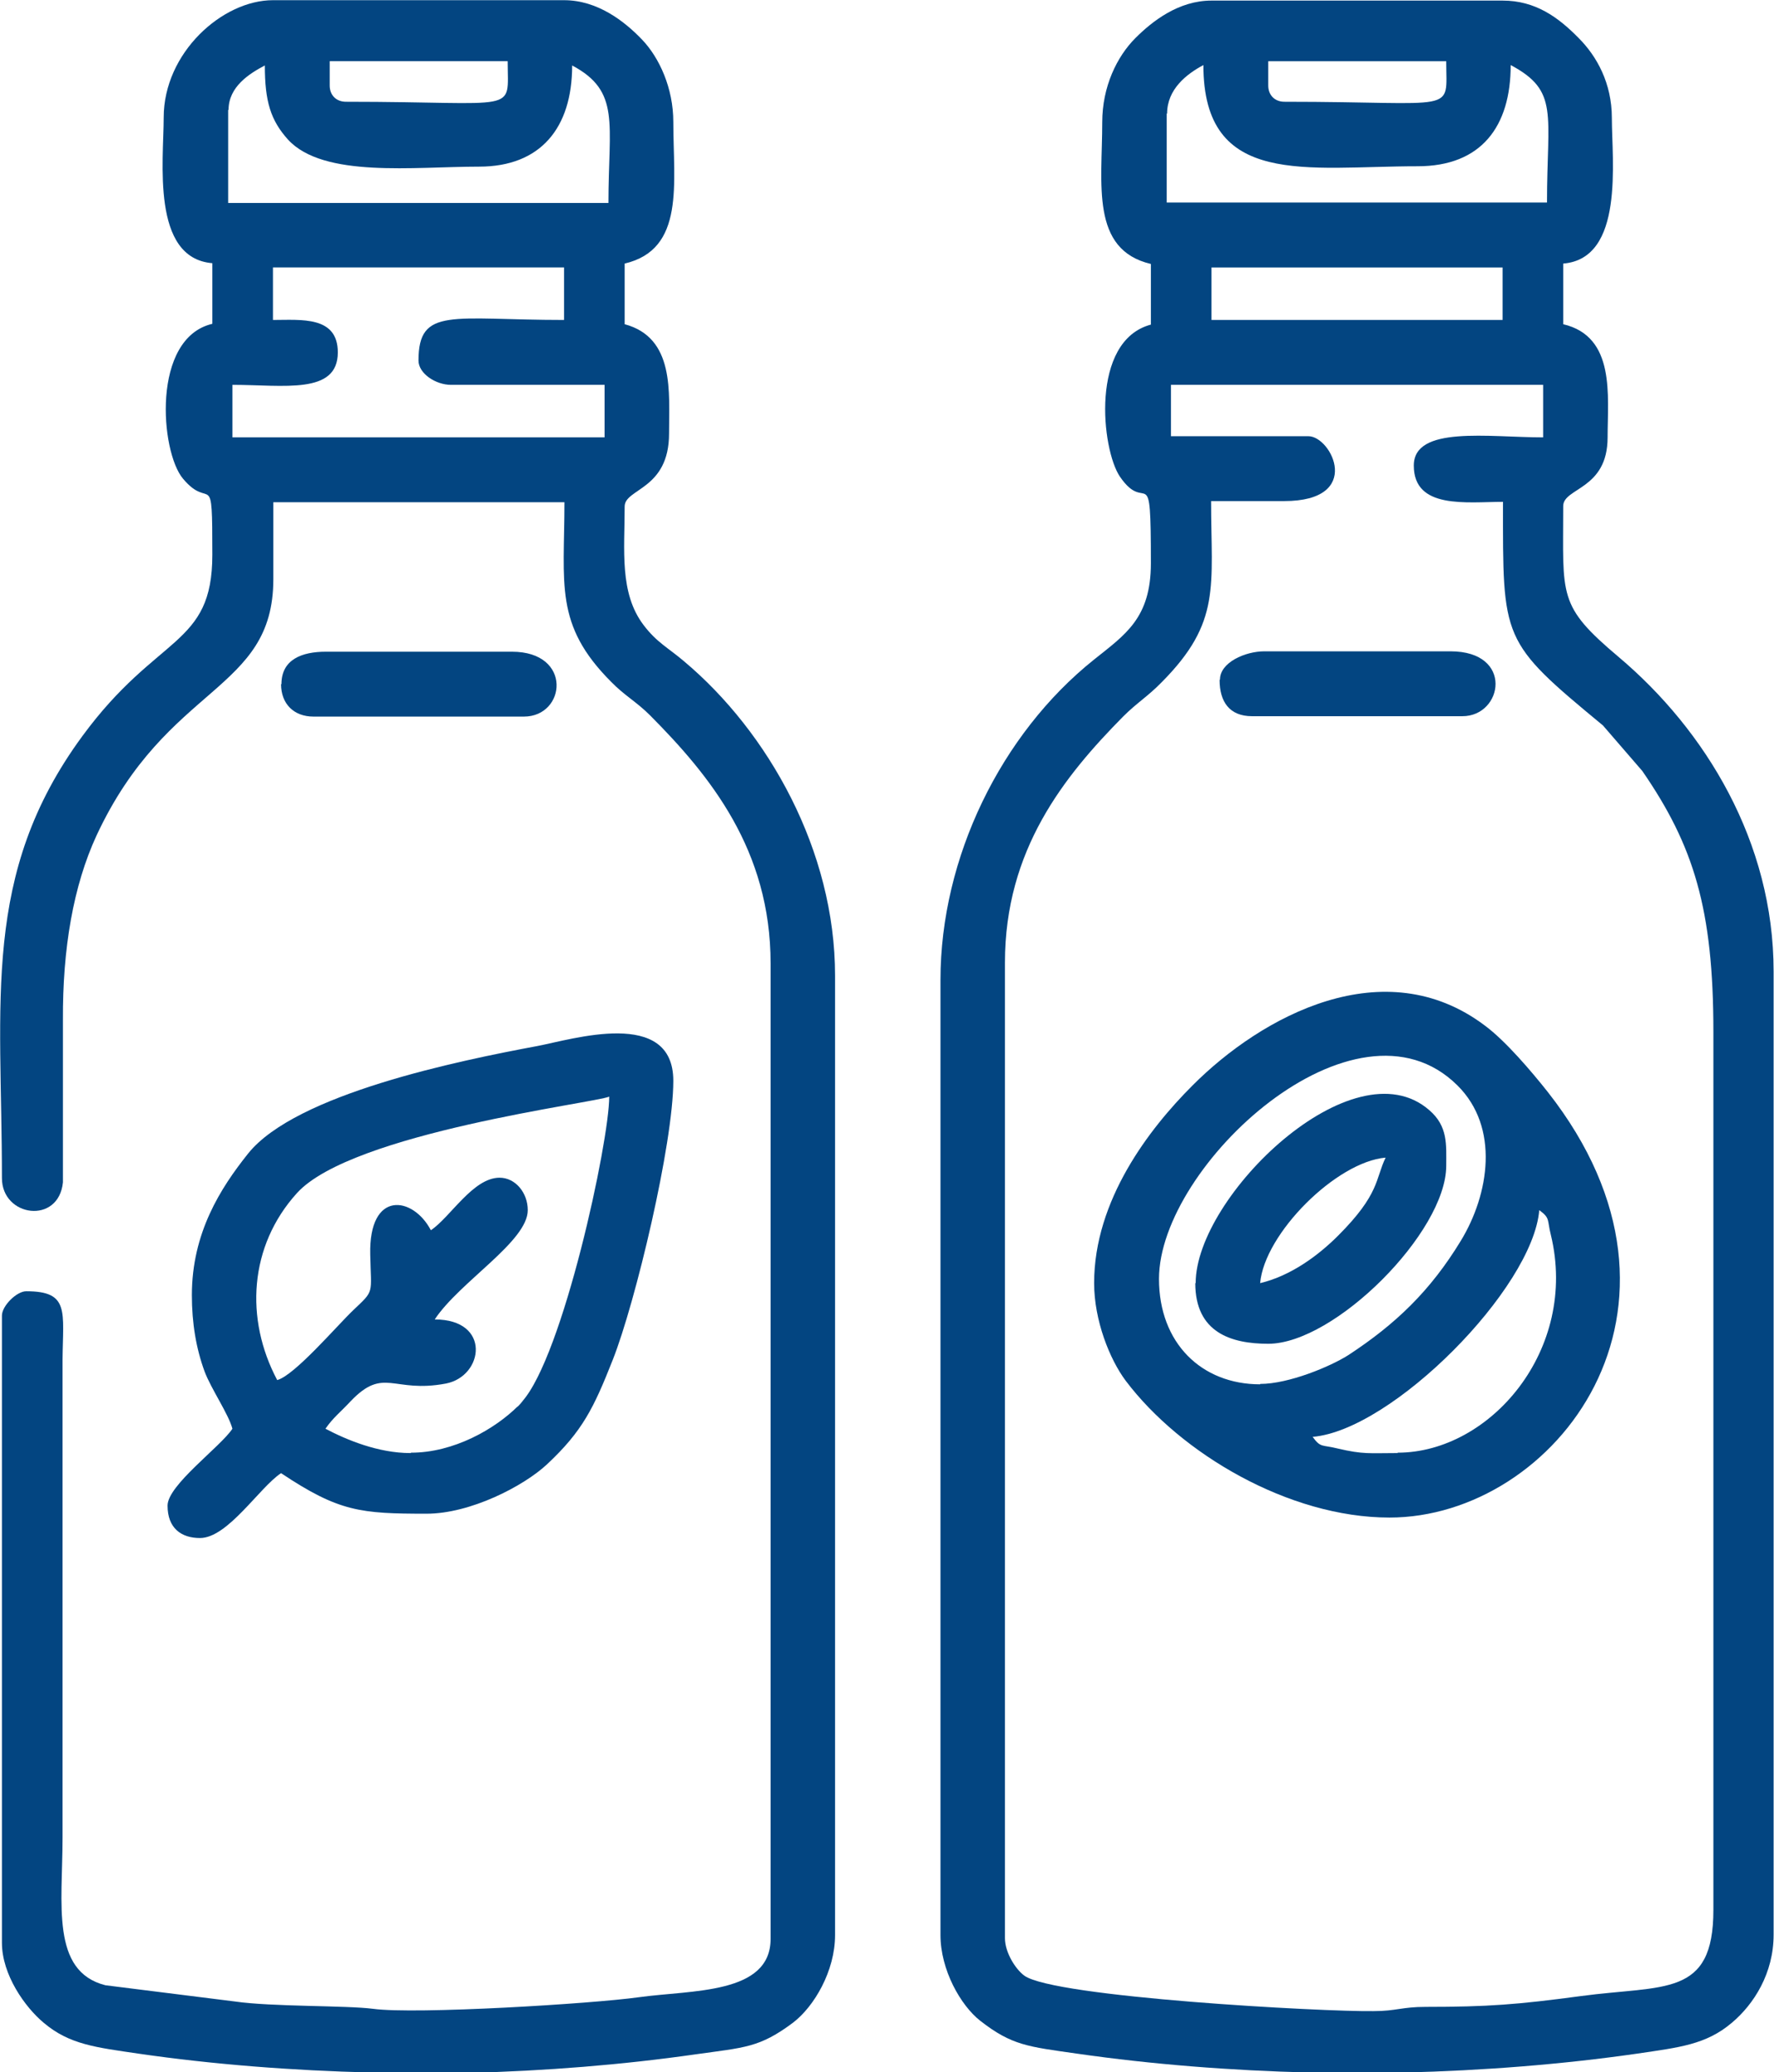 <?xml version="1.0" encoding="UTF-8"?>
<!DOCTYPE svg PUBLIC "-//W3C//DTD SVG 1.1//EN" "http://www.w3.org/Graphics/SVG/1.1/DTD/svg11.dtd">
<!-- Creator: CorelDRAW -->
<svg xmlns="http://www.w3.org/2000/svg" xml:space="preserve" width="115.603mm" height="135mm" version="1.1" style="shape-rendering:geometricPrecision; text-rendering:geometricPrecision; image-rendering:optimizeQuality; fill-rule:evenodd; clip-rule:evenodd"
viewBox="0 0 4.595 5.365"
 xmlns:xlink="http://www.w3.org/1999/xlink"
 xmlns:xodm="http://www.corel.com/coreldraw/odm/2003">
 <defs>
  <style type="text/css">
   <![CDATA[
    .fil0 {fill:#034581}
   ]]>
  </style>
 </defs>
 <g id="Слой_x0020_1">
  <g id="_2026332483968">
   <path class="fil0" d="M3.033 0.996l0.964 0 0 0.136c-0.142,0 -0.335,-0.031 -0.335,0.073 0,0.114 0.137,0.094 0.231,0.094 0,0.359 -0.006,0.36 0.259,0.579l0.102 0.118c0.133,0.193 0.184,0.357 0.184,0.675l0 2.274c0,0.227 -0.127,0.194 -0.343,0.223 -0.164,0.022 -0.241,0.028 -0.402,0.028 -0.063,0 -0.076,0.011 -0.136,0.011 -0.129,0.002 -0.828,-0.036 -0.904,-0.092 -0.023,-0.017 -0.05,-0.06 -0.05,-0.097l0 -2.526c0,-0.292 0.153,-0.482 0.306,-0.637 0.036,-0.036 0.064,-0.052 0.1,-0.089 0.155,-0.156 0.128,-0.248 0.128,-0.469l0.189 0c0.207,0 0.123,-0.168 0.063,-0.168l-0.356 0 0 -0.136zm0.605 4.37l-0.245 0c-0.205,-0.005 -0.409,-0.021 -0.604,-0.049 -0.126,-0.018 -0.168,-0.021 -0.25,-0.085 -0.051,-0.04 -0.103,-0.132 -0.103,-0.222l0 -2.473c0,-0.317 0.157,-0.637 0.397,-0.829 0.081,-0.065 0.148,-0.107 0.148,-0.25 0,-0.278 -0.01,-0.122 -0.08,-0.224 -0.048,-0.07 -0.078,-0.352 0.08,-0.394l0 -0.157c-0.157,-0.037 -0.126,-0.207 -0.126,-0.367 0,-0.092 0.038,-0.17 0.086,-0.218 0.044,-0.044 0.112,-0.097 0.197,-0.097l0.754 0c0.085,0 0.144,0.043 0.197,0.097 0.047,0.047 0.086,0.117 0.086,0.207 0,0.111 0.033,0.364 -0.126,0.377l0 0.157c0.136,0.032 0.115,0.185 0.115,0.293 0,0.136 -0.115,0.13 -0.115,0.178 0,0.235 -0.015,0.257 0.144,0.391 0.224,0.189 0.401,0.478 0.401,0.814l0 2.494c0,0.1 -0.051,0.18 -0.108,0.228 -0.067,0.057 -0.137,0.064 -0.245,0.08 -0.195,0.028 -0.399,0.044 -0.604,0.049zm-0.5 -4.674l0.754 0 0 0.136 -0.754 0 0 -0.136zm-0.115 -0.398c0,-0.064 0.051,-0.103 0.094,-0.126 0,0.319 0.268,0.262 0.555,0.262 0.165,0 0.241,-0.103 0.241,-0.262 0.126,0.067 0.094,0.126 0.094,0.356l-0.985 0 0 -0.231zm0.262 -0.073l0 -0.063 0.461 0c0,0.138 0.035,0.105 -0.419,0.105 -0.025,0 -0.042,-0.017 -0.042,-0.042z"/>
   <path class="fil0" d="M0.707 0.692l0.754 0 0 0.136c-0.29,0 -0.377,-0.035 -0.377,0.105 0,0.034 0.045,0.063 0.084,0.063l0.398 0 0 0.136 -0.964 0 0 -0.136c0.133,0 0.273,0.026 0.273,-0.084 0,-0.095 -0.095,-0.084 -0.168,-0.084l0 -0.136zm0.505 4.674l-0.249 0c-0.207,-0.005 -0.412,-0.021 -0.605,-0.049 -0.108,-0.016 -0.178,-0.023 -0.245,-0.08 -0.048,-0.04 -0.108,-0.124 -0.108,-0.207l0 -1.624c0,-0.025 0.038,-0.063 0.063,-0.063 0.113,0 0.095,0.052 0.094,0.178l-0 1.237c0,0.171 -0.031,0.346 0.111,0.382l0.335 0.042c0.096,0.014 0.289,0.01 0.358,0.019 0.11,0.015 0.568,-0.013 0.689,-0.03 0.137,-0.019 0.341,-0.007 0.341,-0.151l0 -2.526c0,-0.294 -0.157,-0.486 -0.312,-0.642 -0.036,-0.036 -0.066,-0.051 -0.101,-0.087 -0.148,-0.148 -0.121,-0.253 -0.121,-0.465l-0.754 0 0 0.199c0,0.294 -0.274,0.269 -0.458,0.664 -0.06,0.13 -0.088,0.292 -0.087,0.478l0 0.42c-0.011,0.11 -0.158,0.09 -0.158,-0.011 0,-0.459 -0.054,-0.787 0.208,-1.144 0.195,-0.266 0.337,-0.231 0.337,-0.47 0,-0.233 -0.004,-0.111 -0.076,-0.197 -0.059,-0.07 -0.082,-0.364 0.076,-0.401l0 -0.157c-0.159,-0.013 -0.126,-0.266 -0.126,-0.377 0,-0.168 0.152,-0.304 0.283,-0.304l0.754 0c0.087,0 0.157,0.055 0.202,0.102 0.045,0.047 0.081,0.126 0.081,0.213 0,0.16 0.031,0.33 -0.126,0.367l0 0.157c0.13,0.035 0.115,0.176 0.115,0.283 0,0.146 -0.115,0.142 -0.115,0.189 0,0.113 -0.014,0.224 0.049,0.307 0.034,0.045 0.064,0.059 0.105,0.094 0.218,0.183 0.391,0.49 0.391,0.814l0 2.484c0,0.093 -0.054,0.185 -0.109,0.227 -0.087,0.065 -0.125,0.064 -0.253,0.082 -0.189,0.027 -0.388,0.043 -0.589,0.048zm-0.62 -5.082c0,-0.06 0.054,-0.094 0.094,-0.115 0,0.093 0.015,0.142 0.06,0.192 0.092,0.1 0.326,0.07 0.495,0.07 0.159,0 0.241,-0.1 0.241,-0.262 0.126,0.067 0.094,0.15 0.094,0.356l-0.985 0 0 -0.241zm0.262 -0.063l0 -0.063 0.461 0c0,0.138 0.035,0.105 -0.419,0.105 -0.025,0 -0.042,-0.017 -0.042,-0.042z"/>
   <path class="fil0" d="M1.063 3.762c-0.083,0 -0.165,-0.034 -0.22,-0.063 0.019,-0.028 0.041,-0.045 0.065,-0.071 0.087,-0.091 0.109,-0.02 0.247,-0.046 0.098,-0.019 0.118,-0.166 -0.029,-0.166 0.065,-0.098 0.241,-0.202 0.241,-0.283 0,-0.045 -0.032,-0.084 -0.073,-0.084 -0.069,0 -0.128,0.103 -0.178,0.136 -0.046,-0.088 -0.161,-0.105 -0.157,0.063 0.002,0.104 0.012,0.091 -0.044,0.144 -0.042,0.04 -0.152,0.169 -0.197,0.181 -0.084,-0.158 -0.073,-0.347 0.051,-0.484 0.142,-0.157 0.776,-0.234 0.809,-0.25 0,0.117 -0.12,0.673 -0.226,0.79 -0.041,0.045 0.032,-0.032 -0.01,0.011 -0.06,0.06 -0.167,0.121 -0.277,0.121zm-0.566 -0.409c0,0.073 0.011,0.138 0.033,0.198 0.017,0.045 0.062,0.11 0.072,0.148 -0.031,0.047 -0.168,0.146 -0.168,0.199 0,0.059 0.036,0.084 0.084,0.084 0.072,0 0.154,-0.131 0.21,-0.168 0.15,0.1 0.206,0.105 0.377,0.105 0.113,0 0.251,-0.071 0.312,-0.128 0.092,-0.086 0.121,-0.146 0.17,-0.27 0.059,-0.149 0.157,-0.56 0.157,-0.723 0,-0.19 -0.262,-0.107 -0.352,-0.09 -0.204,0.038 -0.625,0.124 -0.749,0.278 -0.072,0.09 -0.146,0.206 -0.146,0.367z"/>
   <path class="fil0" d="M3.62 3.762c-0.073,0 -0.088,0.004 -0.156,-0.012 -0.04,-0.01 -0.043,-0.001 -0.064,-0.03 0.206,-0.017 0.57,-0.384 0.587,-0.587 0.029,0.021 0.02,0.025 0.03,0.064 0.072,0.297 -0.157,0.564 -0.397,0.564zm-0.356 -0.178c-0.152,0 -0.262,-0.107 -0.262,-0.273 0,-0.294 0.509,-0.763 0.773,-0.501 0.11,0.109 0.082,0.282 0.009,0.402 -0.079,0.13 -0.169,0.216 -0.291,0.296 -0.047,0.03 -0.155,0.075 -0.229,0.075zm-0.43 -0.262c0,0.096 0.04,0.197 0.082,0.253 0.142,0.188 0.422,0.354 0.683,0.354 0.428,0 0.851,-0.541 0.41,-1.102 -0.042,-0.053 -0.109,-0.132 -0.163,-0.172 -0.26,-0.196 -0.577,-0.026 -0.758,0.156 -0.111,0.111 -0.254,0.296 -0.254,0.511z"/>
   <path class="fil0" d="M3.264 3.322c0.011,-0.128 0.197,-0.314 0.325,-0.325 -0.027,0.056 -0.015,0.094 -0.123,0.202 -0.051,0.051 -0.122,0.104 -0.202,0.123zm-0.168 0c0,0.128 0.093,0.157 0.189,0.157 0.172,0 0.461,-0.289 0.461,-0.461 0,-0.054 0.005,-0.102 -0.044,-0.144 -0.197,-0.172 -0.605,0.223 -0.605,0.448z"/>
   <path class="fil0" d="M0.728 1.771c0,0.051 0.033,0.084 0.084,0.084l0.545 0c0.109,0 0.127,-0.168 -0.031,-0.168l-0.482 0c-0.062,0 -0.115,0.02 -0.115,0.084z"/>
   <path class="fil0" d="M3.159 1.76c0,0.056 0.025,0.094 0.084,0.094l0.545 0c0.105,0 0.134,-0.168 -0.031,-0.168l-0.482 0c-0.05,0 -0.115,0.029 -0.115,0.073z"/>
  </g>
 </g>
</svg>
